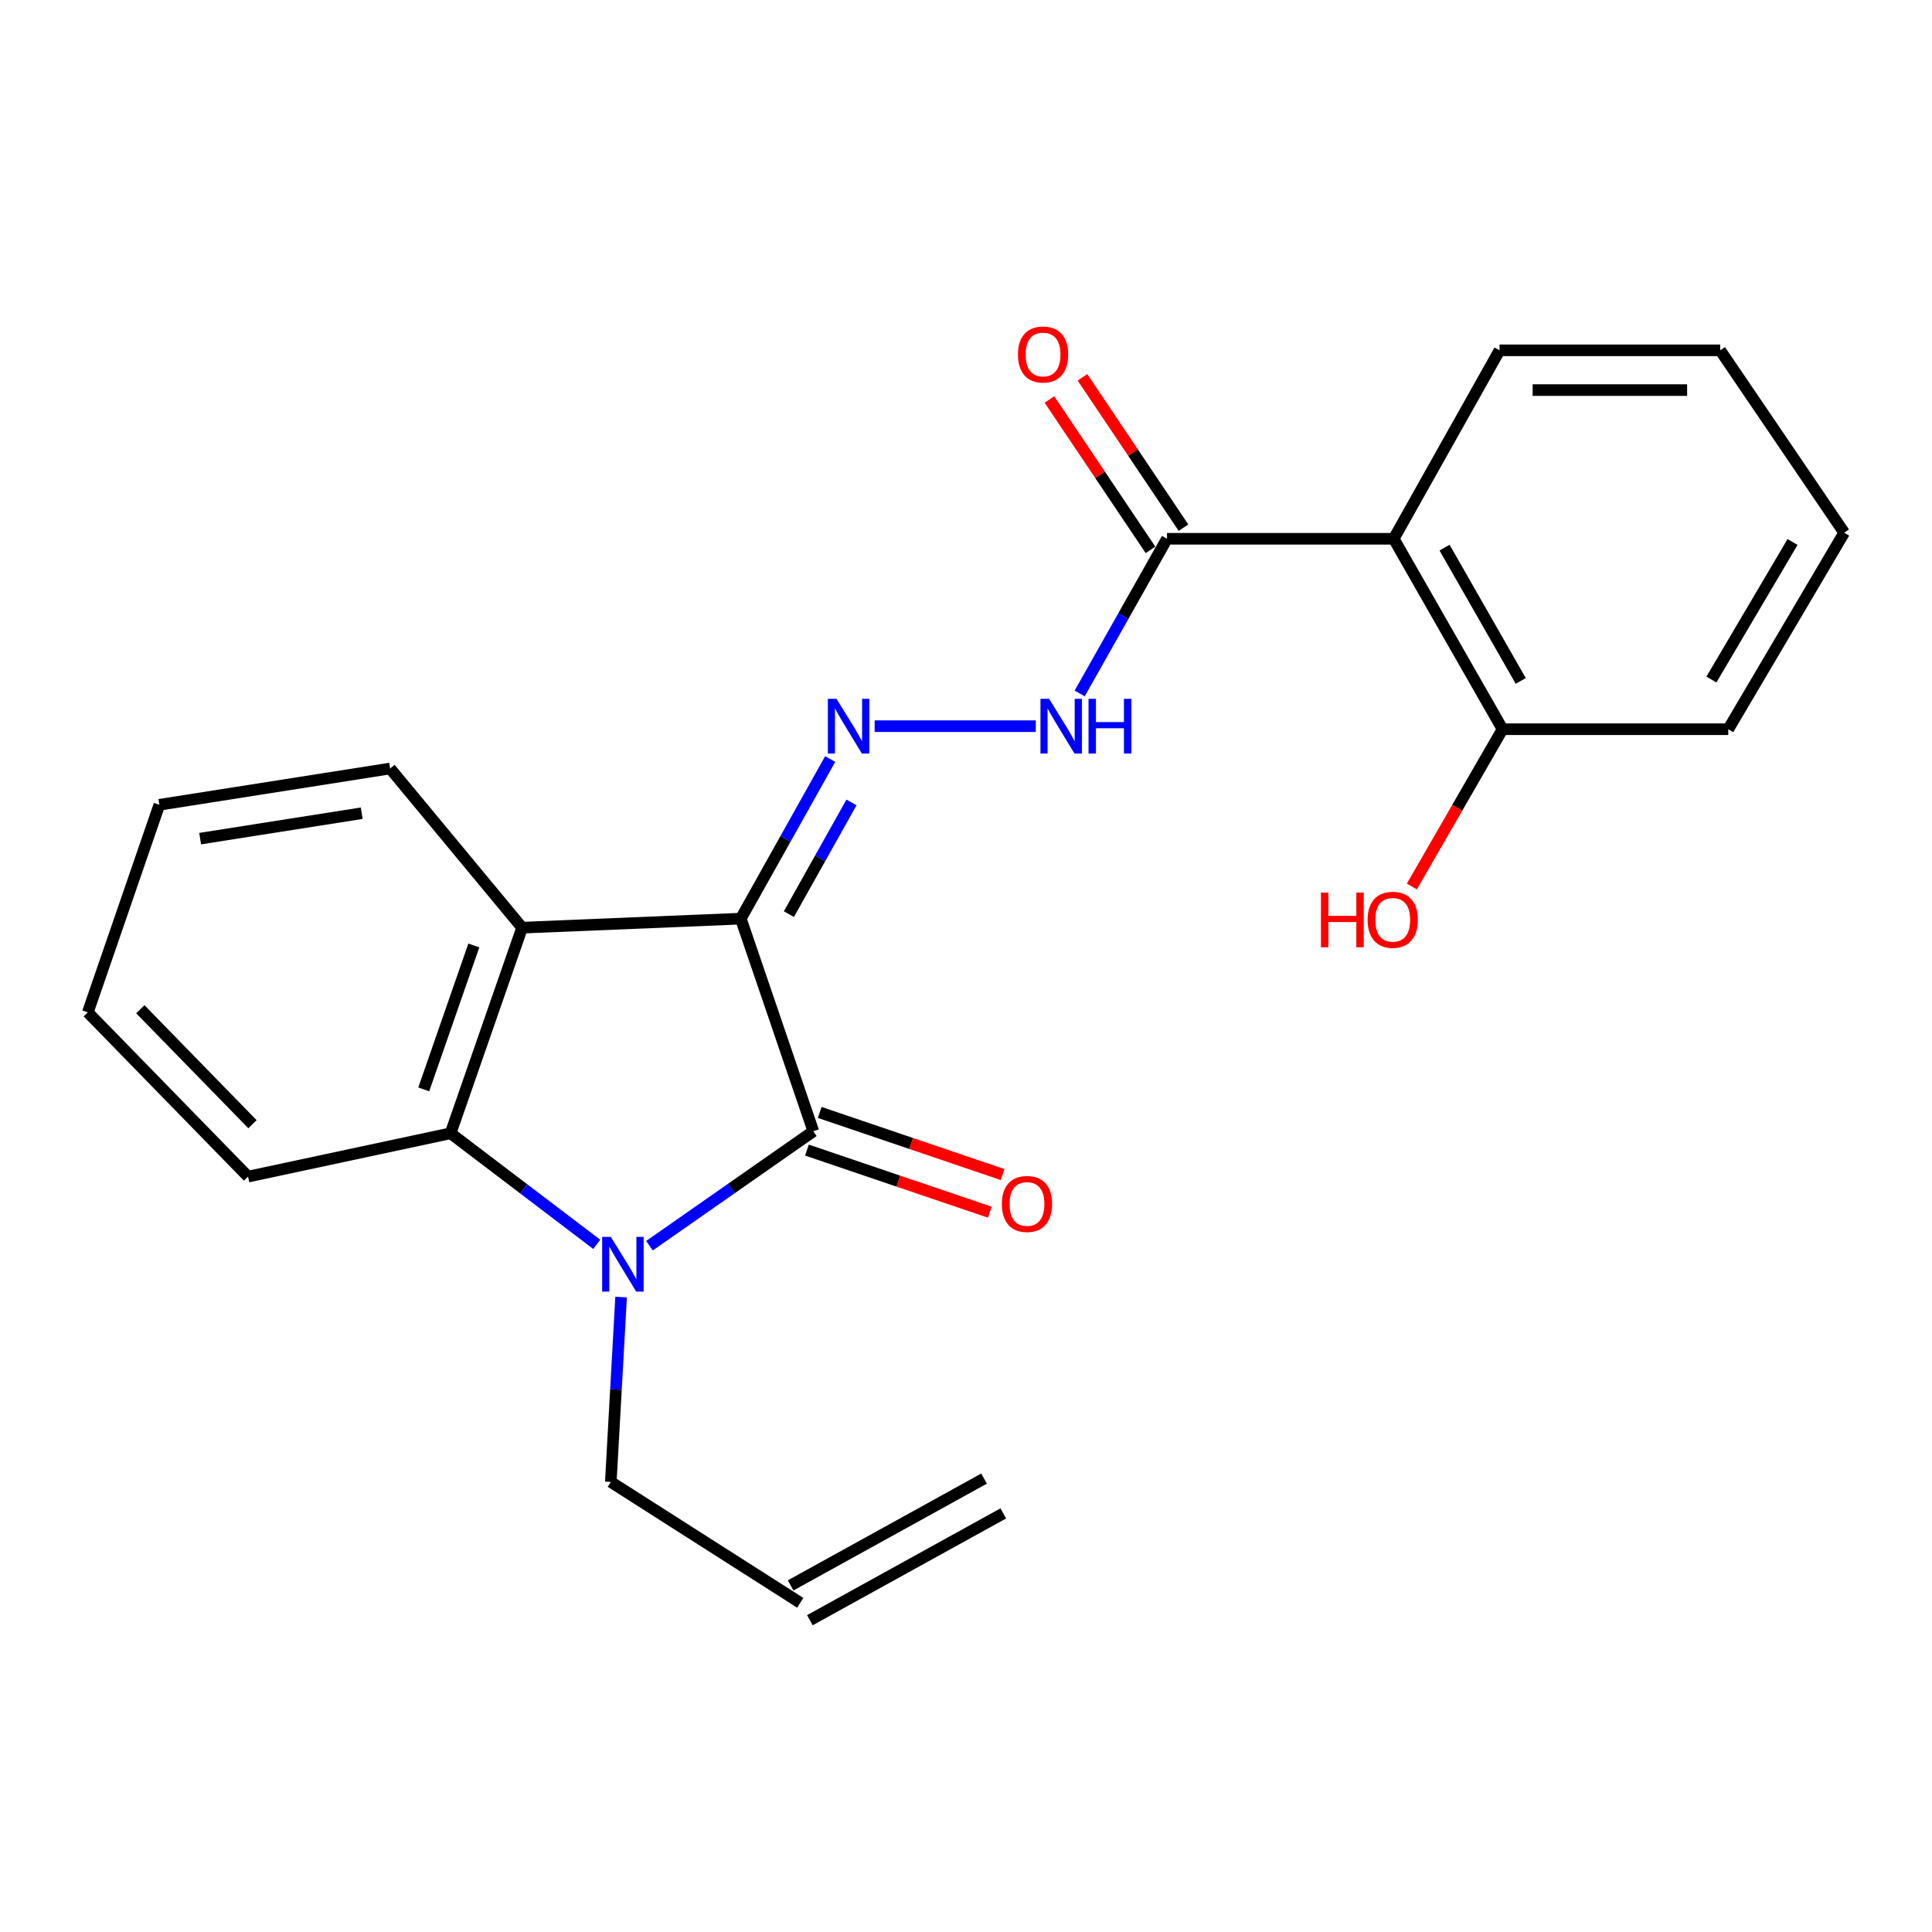 <?xml version='1.0' encoding='iso-8859-1'?>
<svg version='1.1' baseProfile='full'
              xmlns='http://www.w3.org/2000/svg'
                      xmlns:rdkit='http://www.rdkit.org/xml'
                      xmlns:xlink='http://www.w3.org/1999/xlink'
                  xml:space='preserve'
width='1000px' height='1000px' viewBox='0 0 1000 1000'>
<!-- END OF HEADER -->
<rect style='opacity:1.0;fill:#FFFFFF;stroke:none' width='1000' height='1000' x='0' y='0'> </rect>
<path class='bond-0' d='M 383.442,475.489 L 420.98,585.541' style='fill:none;fill-rule:evenodd;stroke:#000000;stroke-width:6px;stroke-linecap:butt;stroke-linejoin:miter;stroke-opacity:1' />
<path class='bond-2' d='M 383.442,475.489 L 270.246,480.165' style='fill:none;fill-rule:evenodd;stroke:#000000;stroke-width:6px;stroke-linecap:butt;stroke-linejoin:miter;stroke-opacity:1' />
<path class='bond-4' d='M 383.442,475.489 L 406.572,434.184' style='fill:none;fill-rule:evenodd;stroke:#000000;stroke-width:6px;stroke-linecap:butt;stroke-linejoin:miter;stroke-opacity:1' />
<path class='bond-4' d='M 406.572,434.184 L 429.701,392.879' style='fill:none;fill-rule:evenodd;stroke:#0000FF;stroke-width:6px;stroke-linecap:butt;stroke-linejoin:miter;stroke-opacity:1' />
<path class='bond-4' d='M 408.338,473.153 L 424.529,444.24' style='fill:none;fill-rule:evenodd;stroke:#000000;stroke-width:6px;stroke-linecap:butt;stroke-linejoin:miter;stroke-opacity:1' />
<path class='bond-4' d='M 424.529,444.24 L 440.72,415.326' style='fill:none;fill-rule:evenodd;stroke:#0000FF;stroke-width:6px;stroke-linecap:butt;stroke-linejoin:miter;stroke-opacity:1' />
<path class='bond-1' d='M 420.98,585.541 L 378.572,615.157' style='fill:none;fill-rule:evenodd;stroke:#000000;stroke-width:6px;stroke-linecap:butt;stroke-linejoin:miter;stroke-opacity:1' />
<path class='bond-1' d='M 378.572,615.157 L 336.165,644.774' style='fill:none;fill-rule:evenodd;stroke:#0000FF;stroke-width:6px;stroke-linecap:butt;stroke-linejoin:miter;stroke-opacity:1' />
<path class='bond-8' d='M 417.671,595.285 L 465,611.356' style='fill:none;fill-rule:evenodd;stroke:#000000;stroke-width:6px;stroke-linecap:butt;stroke-linejoin:miter;stroke-opacity:1' />
<path class='bond-8' d='M 465,611.356 L 512.329,627.428' style='fill:none;fill-rule:evenodd;stroke:#FF0000;stroke-width:6px;stroke-linecap:butt;stroke-linejoin:miter;stroke-opacity:1' />
<path class='bond-8' d='M 424.289,575.796 L 471.618,591.868' style='fill:none;fill-rule:evenodd;stroke:#000000;stroke-width:6px;stroke-linecap:butt;stroke-linejoin:miter;stroke-opacity:1' />
<path class='bond-8' d='M 471.618,591.868 L 518.947,607.94' style='fill:none;fill-rule:evenodd;stroke:#FF0000;stroke-width:6px;stroke-linecap:butt;stroke-linejoin:miter;stroke-opacity:1' />
<path class='bond-11' d='M 321.475,671.354 L 318.814,719.199' style='fill:none;fill-rule:evenodd;stroke:#0000FF;stroke-width:6px;stroke-linecap:butt;stroke-linejoin:miter;stroke-opacity:1' />
<path class='bond-11' d='M 318.814,719.199 L 316.153,767.043' style='fill:none;fill-rule:evenodd;stroke:#000000;stroke-width:6px;stroke-linecap:butt;stroke-linejoin:miter;stroke-opacity:1' />
<path class='bond-23' d='M 308.878,644.082 L 271.051,615.331' style='fill:none;fill-rule:evenodd;stroke:#0000FF;stroke-width:6px;stroke-linecap:butt;stroke-linejoin:miter;stroke-opacity:1' />
<path class='bond-23' d='M 271.051,615.331 L 233.223,586.581' style='fill:none;fill-rule:evenodd;stroke:#000000;stroke-width:6px;stroke-linecap:butt;stroke-linejoin:miter;stroke-opacity:1' />
<path class='bond-3' d='M 270.246,480.165 L 233.223,586.581' style='fill:none;fill-rule:evenodd;stroke:#000000;stroke-width:6px;stroke-linecap:butt;stroke-linejoin:miter;stroke-opacity:1' />
<path class='bond-3' d='M 245.254,489.365 L 219.338,563.856' style='fill:none;fill-rule:evenodd;stroke:#000000;stroke-width:6px;stroke-linecap:butt;stroke-linejoin:miter;stroke-opacity:1' />
<path class='bond-14' d='M 270.246,480.165 L 201.94,397.772' style='fill:none;fill-rule:evenodd;stroke:#000000;stroke-width:6px;stroke-linecap:butt;stroke-linejoin:miter;stroke-opacity:1' />
<path class='bond-16' d='M 233.223,586.581 L 128.385,609.014' style='fill:none;fill-rule:evenodd;stroke:#000000;stroke-width:6px;stroke-linecap:butt;stroke-linejoin:miter;stroke-opacity:1' />
<path class='bond-7' d='M 452.72,375.865 L 536.126,375.865' style='fill:none;fill-rule:evenodd;stroke:#0000FF;stroke-width:6px;stroke-linecap:butt;stroke-linejoin:miter;stroke-opacity:1' />
<path class='bond-5' d='M 721.384,278.87 L 604.038,278.87' style='fill:none;fill-rule:evenodd;stroke:#000000;stroke-width:6px;stroke-linecap:butt;stroke-linejoin:miter;stroke-opacity:1' />
<path class='bond-9' d='M 721.384,278.87 L 777.719,377.443' style='fill:none;fill-rule:evenodd;stroke:#000000;stroke-width:6px;stroke-linecap:butt;stroke-linejoin:miter;stroke-opacity:1' />
<path class='bond-9' d='M 747.703,283.444 L 787.138,352.445' style='fill:none;fill-rule:evenodd;stroke:#000000;stroke-width:6px;stroke-linecap:butt;stroke-linejoin:miter;stroke-opacity:1' />
<path class='bond-17' d='M 721.384,278.87 L 776.164,181.327' style='fill:none;fill-rule:evenodd;stroke:#000000;stroke-width:6px;stroke-linecap:butt;stroke-linejoin:miter;stroke-opacity:1' />
<path class='bond-6' d='M 604.038,278.87 L 581.442,318.895' style='fill:none;fill-rule:evenodd;stroke:#000000;stroke-width:6px;stroke-linecap:butt;stroke-linejoin:miter;stroke-opacity:1' />
<path class='bond-6' d='M 581.442,318.895 L 558.846,358.92' style='fill:none;fill-rule:evenodd;stroke:#0000FF;stroke-width:6px;stroke-linecap:butt;stroke-linejoin:miter;stroke-opacity:1' />
<path class='bond-10' d='M 612.579,273.13 L 586.427,234.217' style='fill:none;fill-rule:evenodd;stroke:#000000;stroke-width:6px;stroke-linecap:butt;stroke-linejoin:miter;stroke-opacity:1' />
<path class='bond-10' d='M 586.427,234.217 L 560.275,195.304' style='fill:none;fill-rule:evenodd;stroke:#FF0000;stroke-width:6px;stroke-linecap:butt;stroke-linejoin:miter;stroke-opacity:1' />
<path class='bond-10' d='M 595.497,284.61 L 569.345,245.697' style='fill:none;fill-rule:evenodd;stroke:#000000;stroke-width:6px;stroke-linecap:butt;stroke-linejoin:miter;stroke-opacity:1' />
<path class='bond-10' d='M 569.345,245.697 L 543.193,206.784' style='fill:none;fill-rule:evenodd;stroke:#FF0000;stroke-width:6px;stroke-linecap:butt;stroke-linejoin:miter;stroke-opacity:1' />
<path class='bond-15' d='M 777.719,377.443 L 754.245,418.141' style='fill:none;fill-rule:evenodd;stroke:#000000;stroke-width:6px;stroke-linecap:butt;stroke-linejoin:miter;stroke-opacity:1' />
<path class='bond-15' d='M 754.245,418.141 L 730.77,458.839' style='fill:none;fill-rule:evenodd;stroke:#FF0000;stroke-width:6px;stroke-linecap:butt;stroke-linejoin:miter;stroke-opacity:1' />
<path class='bond-18' d='M 777.719,377.443 L 894.551,377.443' style='fill:none;fill-rule:evenodd;stroke:#000000;stroke-width:6px;stroke-linecap:butt;stroke-linejoin:miter;stroke-opacity:1' />
<path class='bond-12' d='M 316.153,767.043 L 414.211,829.61' style='fill:none;fill-rule:evenodd;stroke:#000000;stroke-width:6px;stroke-linecap:butt;stroke-linejoin:miter;stroke-opacity:1' />
<path class='bond-13' d='M 419.185,838.618 L 519.301,783.335' style='fill:none;fill-rule:evenodd;stroke:#000000;stroke-width:6px;stroke-linecap:butt;stroke-linejoin:miter;stroke-opacity:1' />
<path class='bond-13' d='M 409.237,820.601 L 509.352,765.318' style='fill:none;fill-rule:evenodd;stroke:#000000;stroke-width:6px;stroke-linecap:butt;stroke-linejoin:miter;stroke-opacity:1' />
<path class='bond-19' d='M 201.94,397.772 L 82.478,416.558' style='fill:none;fill-rule:evenodd;stroke:#000000;stroke-width:6px;stroke-linecap:butt;stroke-linejoin:miter;stroke-opacity:1' />
<path class='bond-19' d='M 187.218,420.921 L 103.594,434.072' style='fill:none;fill-rule:evenodd;stroke:#000000;stroke-width:6px;stroke-linecap:butt;stroke-linejoin:miter;stroke-opacity:1' />
<path class='bond-24' d='M 128.385,609.014 L 45.455,523.992' style='fill:none;fill-rule:evenodd;stroke:#000000;stroke-width:6px;stroke-linecap:butt;stroke-linejoin:miter;stroke-opacity:1' />
<path class='bond-24' d='M 130.679,581.89 L 72.627,522.374' style='fill:none;fill-rule:evenodd;stroke:#000000;stroke-width:6px;stroke-linecap:butt;stroke-linejoin:miter;stroke-opacity:1' />
<path class='bond-20' d='M 776.164,181.327 L 890.378,181.327' style='fill:none;fill-rule:evenodd;stroke:#000000;stroke-width:6px;stroke-linecap:butt;stroke-linejoin:miter;stroke-opacity:1' />
<path class='bond-20' d='M 793.296,201.909 L 873.246,201.909' style='fill:none;fill-rule:evenodd;stroke:#000000;stroke-width:6px;stroke-linecap:butt;stroke-linejoin:miter;stroke-opacity:1' />
<path class='bond-25' d='M 894.551,377.443 L 954.545,275.726' style='fill:none;fill-rule:evenodd;stroke:#000000;stroke-width:6px;stroke-linecap:butt;stroke-linejoin:miter;stroke-opacity:1' />
<path class='bond-25' d='M 885.823,351.729 L 927.819,280.528' style='fill:none;fill-rule:evenodd;stroke:#000000;stroke-width:6px;stroke-linecap:butt;stroke-linejoin:miter;stroke-opacity:1' />
<path class='bond-21' d='M 82.478,416.558 L 45.455,523.992' style='fill:none;fill-rule:evenodd;stroke:#000000;stroke-width:6px;stroke-linecap:butt;stroke-linejoin:miter;stroke-opacity:1' />
<path class='bond-22' d='M 890.378,181.327 L 954.545,275.726' style='fill:none;fill-rule:evenodd;stroke:#000000;stroke-width:6px;stroke-linecap:butt;stroke-linejoin:miter;stroke-opacity:1' />
<path  class='atom-2' d='M 316.159 640.213
L 325.439 655.213
Q 326.359 656.693, 327.839 659.373
Q 329.319 662.053, 329.399 662.213
L 329.399 640.213
L 333.159 640.213
L 333.159 668.533
L 329.279 668.533
L 319.319 652.133
Q 318.159 650.213, 316.919 648.013
Q 315.719 645.813, 315.359 645.133
L 315.359 668.533
L 311.679 668.533
L 311.679 640.213
L 316.159 640.213
' fill='#0000FF'/>
<path  class='atom-5' d='M 432.969 361.705
L 442.249 376.705
Q 443.169 378.185, 444.649 380.865
Q 446.129 383.545, 446.209 383.705
L 446.209 361.705
L 449.969 361.705
L 449.969 390.025
L 446.089 390.025
L 436.129 373.625
Q 434.969 371.705, 433.729 369.505
Q 432.529 367.305, 432.169 366.625
L 432.169 390.025
L 428.489 390.025
L 428.489 361.705
L 432.969 361.705
' fill='#0000FF'/>
<path  class='atom-8' d='M 543.02 361.705
L 552.3 376.705
Q 553.22 378.185, 554.7 380.865
Q 556.18 383.545, 556.26 383.705
L 556.26 361.705
L 560.02 361.705
L 560.02 390.025
L 556.14 390.025
L 546.18 373.625
Q 545.02 371.705, 543.78 369.505
Q 542.58 367.305, 542.22 366.625
L 542.22 390.025
L 538.54 390.025
L 538.54 361.705
L 543.02 361.705
' fill='#0000FF'/>
<path  class='atom-8' d='M 563.42 361.705
L 567.26 361.705
L 567.26 373.745
L 581.74 373.745
L 581.74 361.705
L 585.58 361.705
L 585.58 390.025
L 581.74 390.025
L 581.74 376.945
L 567.26 376.945
L 567.26 390.025
L 563.42 390.025
L 563.42 361.705
' fill='#0000FF'/>
<path  class='atom-9' d='M 518.558 623.17
Q 518.558 616.37, 521.918 612.57
Q 525.278 608.77, 531.558 608.77
Q 537.838 608.77, 541.198 612.57
Q 544.558 616.37, 544.558 623.17
Q 544.558 630.05, 541.158 633.97
Q 537.758 637.85, 531.558 637.85
Q 525.318 637.85, 521.918 633.97
Q 518.558 630.09, 518.558 623.17
M 531.558 634.65
Q 535.878 634.65, 538.198 631.77
Q 540.558 628.85, 540.558 623.17
Q 540.558 617.61, 538.198 614.81
Q 535.878 611.97, 531.558 611.97
Q 527.238 611.97, 524.878 614.77
Q 522.558 617.57, 522.558 623.17
Q 522.558 628.89, 524.878 631.77
Q 527.238 634.65, 531.558 634.65
' fill='#FF0000'/>
<path  class='atom-11' d='M 526.882 183.488
Q 526.882 176.688, 530.242 172.888
Q 533.602 169.088, 539.882 169.088
Q 546.162 169.088, 549.522 172.888
Q 552.882 176.688, 552.882 183.488
Q 552.882 190.368, 549.482 194.288
Q 546.082 198.168, 539.882 198.168
Q 533.642 198.168, 530.242 194.288
Q 526.882 190.408, 526.882 183.488
M 539.882 194.968
Q 544.202 194.968, 546.522 192.088
Q 548.882 189.168, 548.882 183.488
Q 548.882 177.928, 546.522 175.128
Q 544.202 172.288, 539.882 172.288
Q 535.562 172.288, 533.202 175.088
Q 530.882 177.888, 530.882 183.488
Q 530.882 189.208, 533.202 192.088
Q 535.562 194.968, 539.882 194.968
' fill='#FF0000'/>
<path  class='atom-16' d='M 683.71 462.003
L 687.55 462.003
L 687.55 474.043
L 702.03 474.043
L 702.03 462.003
L 705.87 462.003
L 705.87 490.323
L 702.03 490.323
L 702.03 477.243
L 687.55 477.243
L 687.55 490.323
L 683.71 490.323
L 683.71 462.003
' fill='#FF0000'/>
<path  class='atom-16' d='M 707.87 476.083
Q 707.87 469.283, 711.23 465.483
Q 714.59 461.683, 720.87 461.683
Q 727.15 461.683, 730.51 465.483
Q 733.87 469.283, 733.87 476.083
Q 733.87 482.963, 730.47 486.883
Q 727.07 490.763, 720.87 490.763
Q 714.63 490.763, 711.23 486.883
Q 707.87 483.003, 707.87 476.083
M 720.87 487.563
Q 725.19 487.563, 727.51 484.683
Q 729.87 481.763, 729.87 476.083
Q 729.87 470.523, 727.51 467.723
Q 725.19 464.883, 720.87 464.883
Q 716.55 464.883, 714.19 467.683
Q 711.87 470.483, 711.87 476.083
Q 711.87 481.803, 714.19 484.683
Q 716.55 487.563, 720.87 487.563
' fill='#FF0000'/>
</svg>
